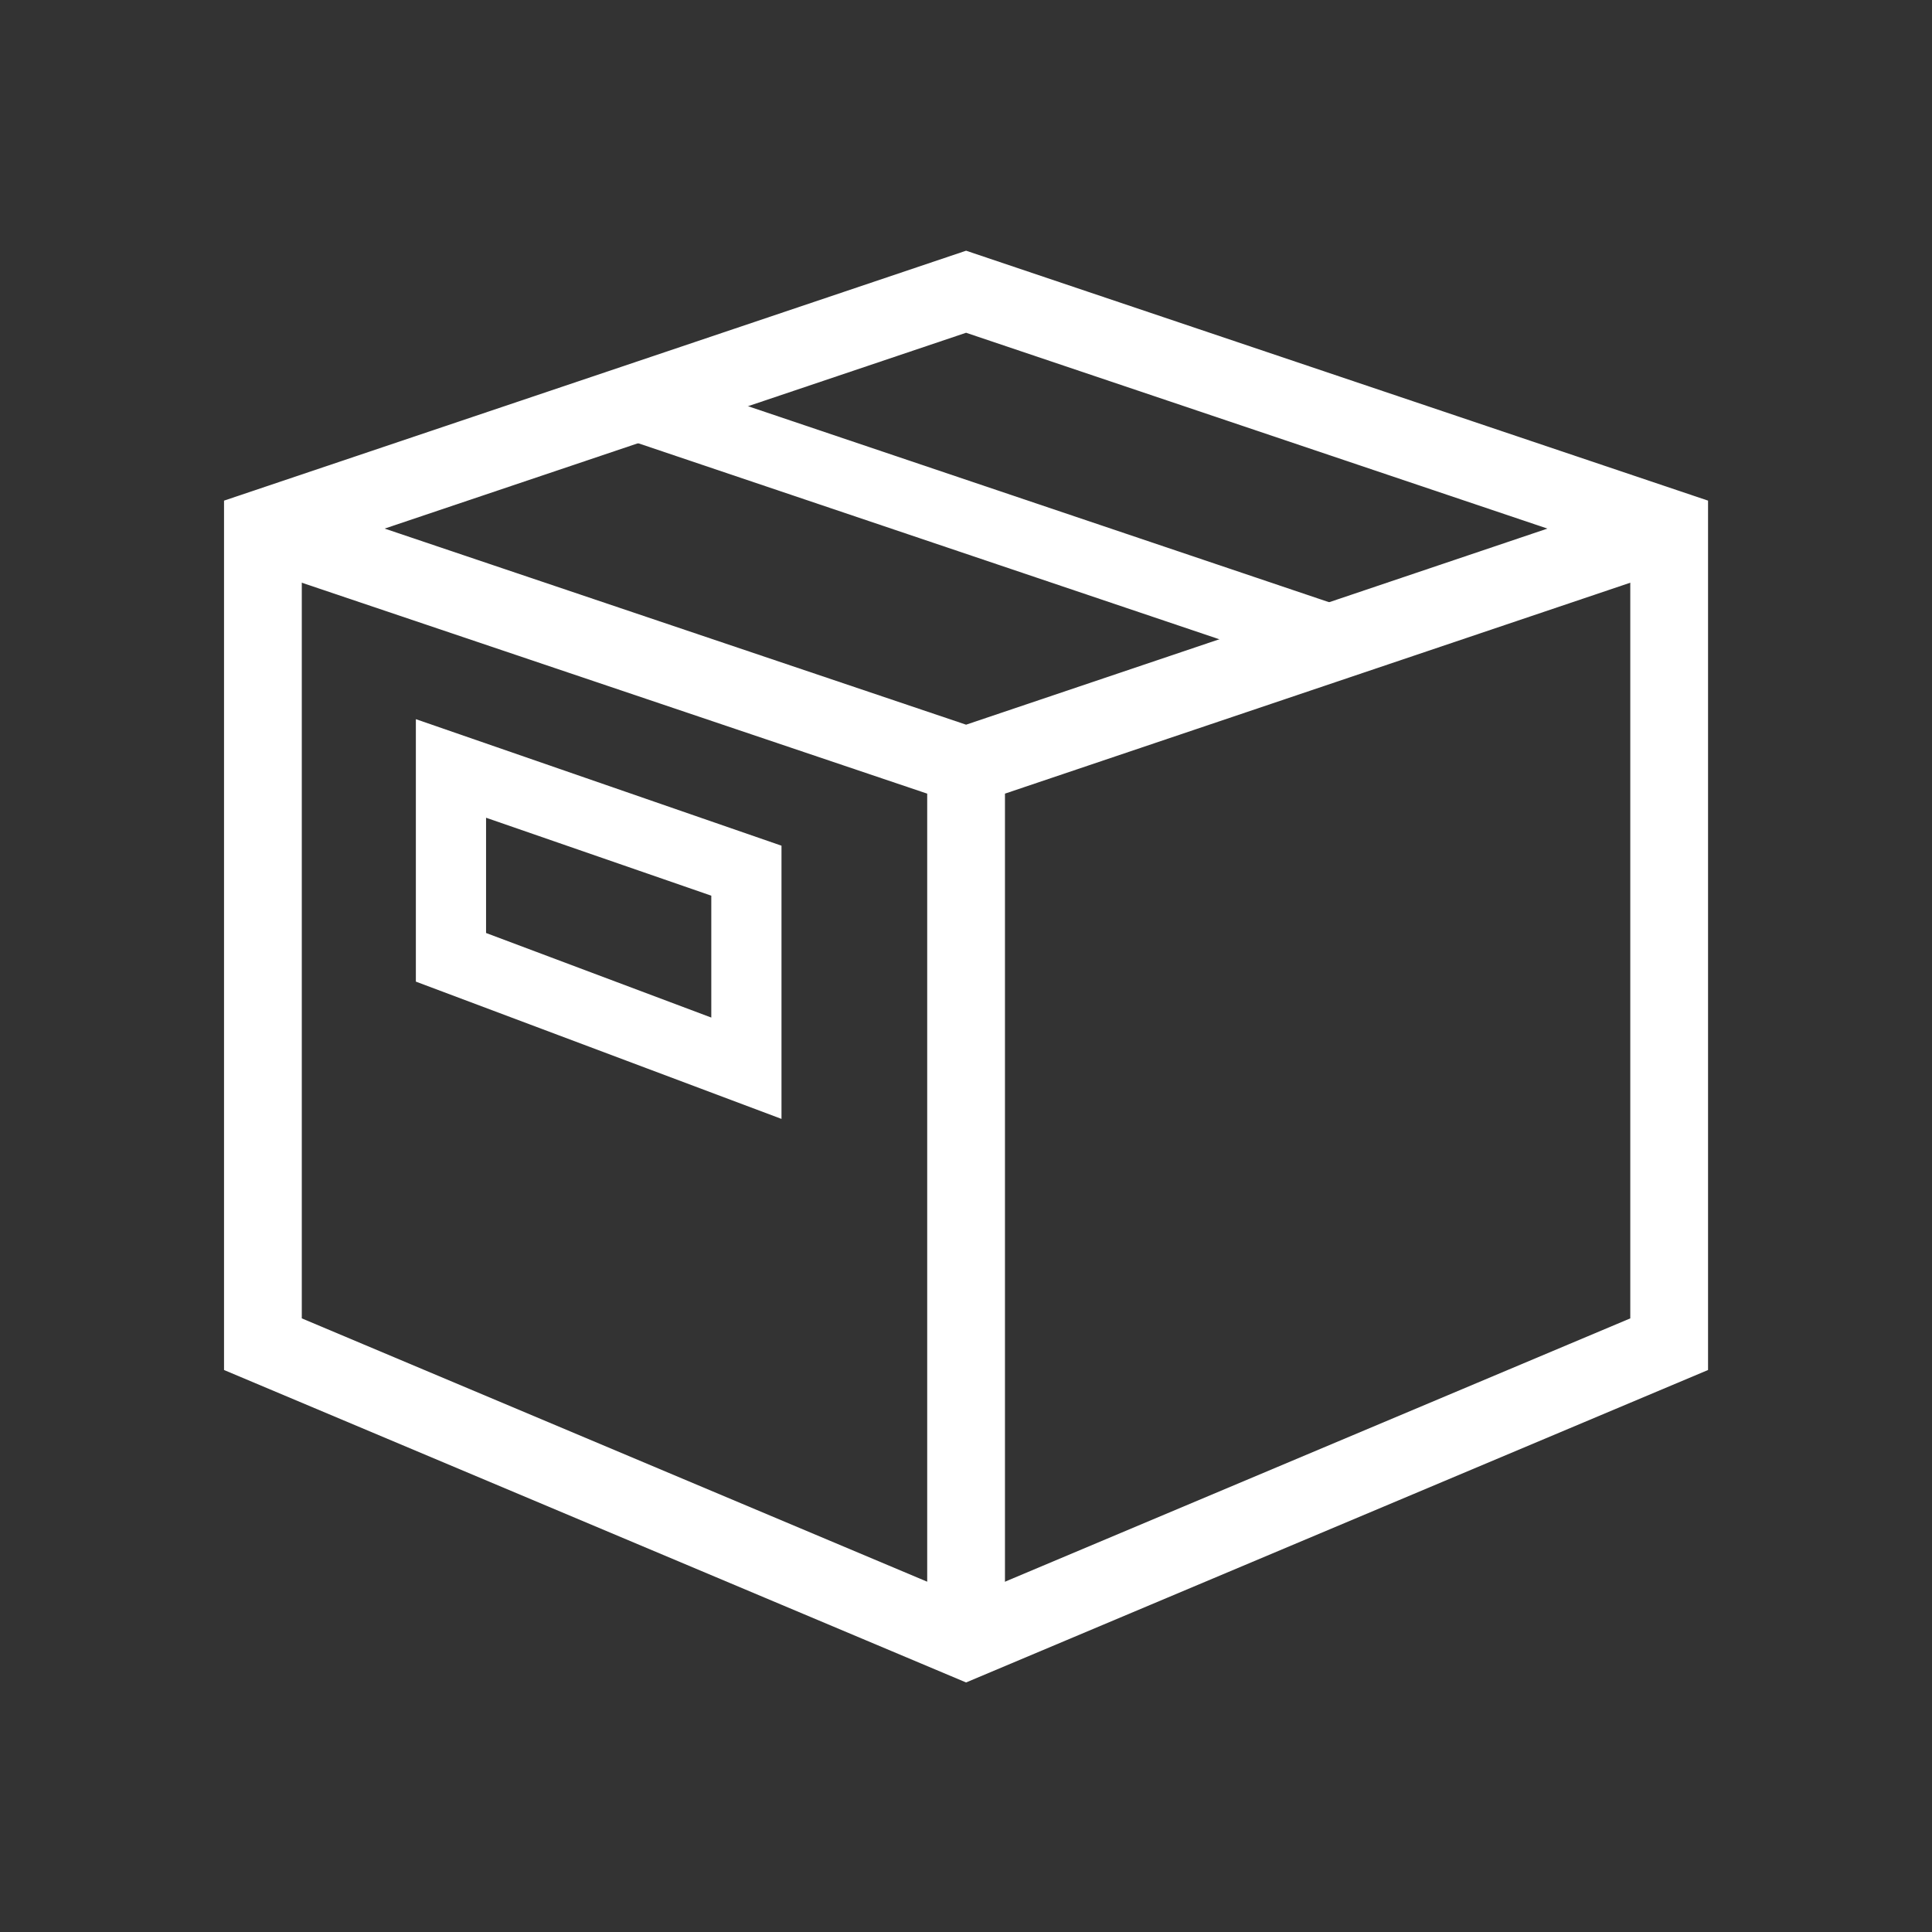 <svg xmlns="http://www.w3.org/2000/svg" fill="none" viewBox="0 0 24 24" height="24" width="24">
<rect x="0" y="0" width="24" height="24" fill="#333333" stroke="none"/>
<path stroke-miterlimit="10" stroke-width="0.966" stroke="white" d="M20.735 6.566L12.001 9.512L3.266 6.566M12.001 20.376V9.512"></path>
<path stroke-miterlimit="10" stroke-width="0.872" stroke="white" d="M7.854 5.021L16.587 7.967"></path>
<path stroke-miterlimit="10" stroke-width="0.966" stroke="white" d="M12.001 20.376L20.735 16.698V6.566L12.001 3.624L3.266 6.566V16.698L12.001 20.376Z"></path>
<path stroke-miterlimit="10" stroke-width="0.872" stroke="white" d="M5.602 9.546L9.272 10.816V13.27L5.602 11.892V9.546Z"></path>
</svg>